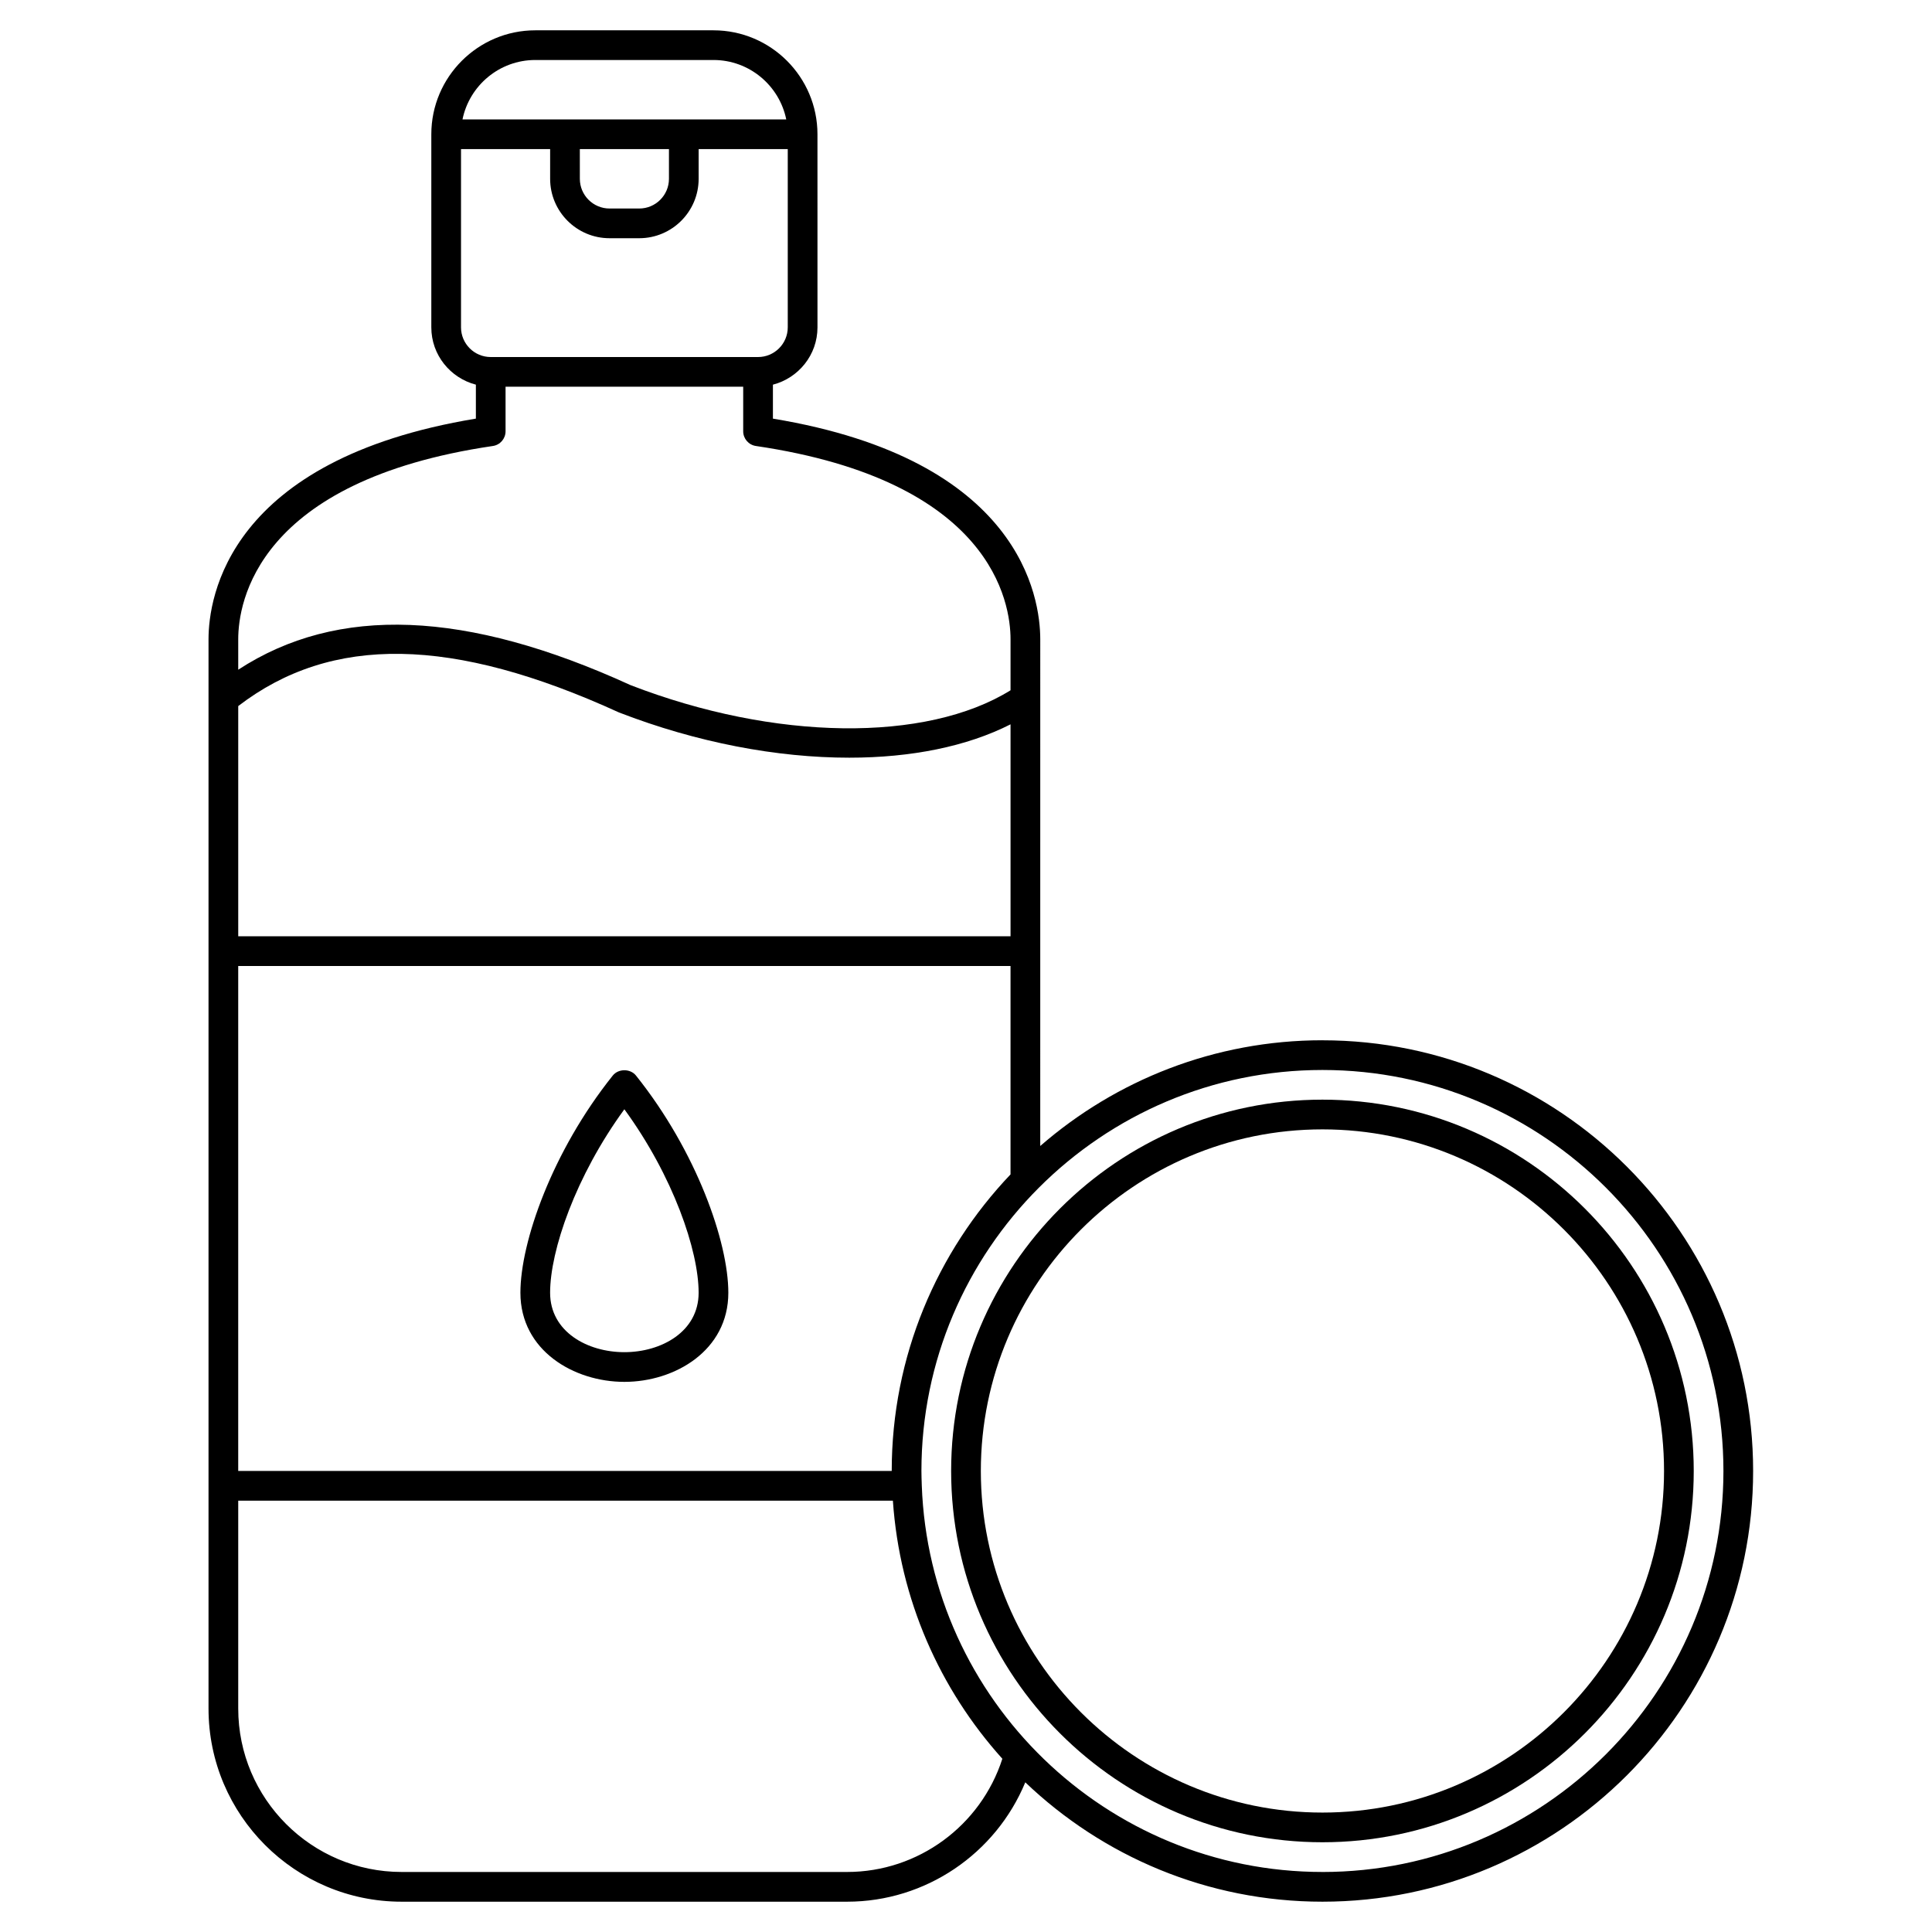 <?xml version="1.0" encoding="UTF-8"?>
<!-- Uploaded to: ICON Repo, www.iconrepo.com, Generator: ICON Repo Mixer Tools -->
<svg fill="#000000" width="800px" height="800px" version="1.1" viewBox="144 144 512 512" xmlns="http://www.w3.org/2000/svg">
 <g>
  <path d="m306.39 429.03c-16.07 20.09-24.477 44.164-24.477 57.562 0 15.34 14.191 23.617 27.551 23.617s27.551-8.277 27.551-23.617c0-13.398-8.406-37.477-24.477-57.562-1.492-1.871-4.656-1.871-6.148 0zm3.074 73.309c-9.781 0-19.68-5.406-19.68-15.742 0-11.176 6.746-30.91 19.68-48.625 12.934 17.715 19.68 37.449 19.68 48.625 0 10.332-9.898 15.742-19.68 15.742z"/>
  <path d="m494.46 419.68c-28.59 0-54.738 10.586-74.785 28.02l0.004-134.29c0-11.086-5.176-47.625-70.848-58.469v-9c6.769-1.758 11.809-7.867 11.809-15.184l-0.004-51.172c0-15.188-12.359-27.551-27.551-27.551h-47.23c-15.191 0-27.551 12.363-27.551 27.551v51.168c0 7.316 5.039 13.426 11.809 15.184v9c-65.676 10.848-70.852 47.387-70.852 58.473v283.39c0 28.215 22.953 51.168 51.168 51.168h118.08c20.832 0 39.387-12.738 47.203-31.633 20.5 19.57 48.23 31.633 78.746 31.633 62.941 0 114.14-51.207 114.14-114.14s-51.203-114.14-114.14-114.14zm-114.14 114.14h-173.19v-133.82h204.67v55.23c-19.484 20.48-31.484 48.156-31.484 78.594zm31.484-141.7h-204.67v-61.004c24.719-18.973 56.777-18.477 100.91 1.695 20.641 7.992 41.898 11.984 61.023 11.984 16.406 0 31.199-2.973 42.734-8.84zm-125.95-232.22h47.23c9.5 0 17.453 6.773 19.281 15.742h-85.797c1.832-8.969 9.781-15.742 19.285-15.742zm11.809 23.617h23.617v7.871c0 4.34-3.531 7.871-7.871 7.871h-7.871c-4.34 0-7.871-3.531-7.871-7.871zm-31.488 47.23v-47.23h23.617v7.871c0 8.684 7.062 15.742 15.742 15.742h7.871c8.684 0 15.742-7.062 15.742-15.742v-7.871h23.617v47.23c0 4.34-3.531 7.871-7.871 7.871h-70.848c-4.344 0-7.871-3.531-7.871-7.871zm8.445 31.445c1.93-0.285 3.359-1.941 3.359-3.894v-11.809h62.977v11.809c0 1.953 1.434 3.609 3.363 3.894 62.621 9.223 67.484 41.527 67.484 51.211v13.531c-22.41 13.895-62.539 13.406-100.7-1.367-43.547-19.91-77.652-21.25-103.97-4.086v-8.078c0-9.684 4.867-41.988 67.488-51.211zm93.891 377.9h-118.08c-23.871 0-43.297-19.426-43.297-43.297v-55.105h173.49c1.793 26.203 12.449 50 29.012 68.402-5.734 17.762-22.336 30-41.121 30zm125.95 0c-57.32 0-104.16-45.625-106.18-102.46v-0.008l-0.004-0.16c-0.039-1.211-0.09-2.418-0.09-3.637 0-58.598 47.672-106.27 106.27-106.27 58.598 0 106.27 47.672 106.27 106.27-0.004 58.598-47.676 106.27-106.28 106.27z"/>
  <path d="m494.46 435.42c-54.258 0-98.398 44.141-98.398 98.398 0 54.258 44.141 98.398 98.398 98.398 54.258 0 98.398-44.141 98.398-98.398 0.004-54.254-44.137-98.398-98.398-98.398zm0 188.93c-49.918 0-90.527-40.609-90.527-90.527 0-49.922 40.613-90.527 90.527-90.527 49.918 0 90.527 40.609 90.527 90.527 0.004 49.918-40.609 90.527-90.527 90.527z"/>
 </g>
</svg>